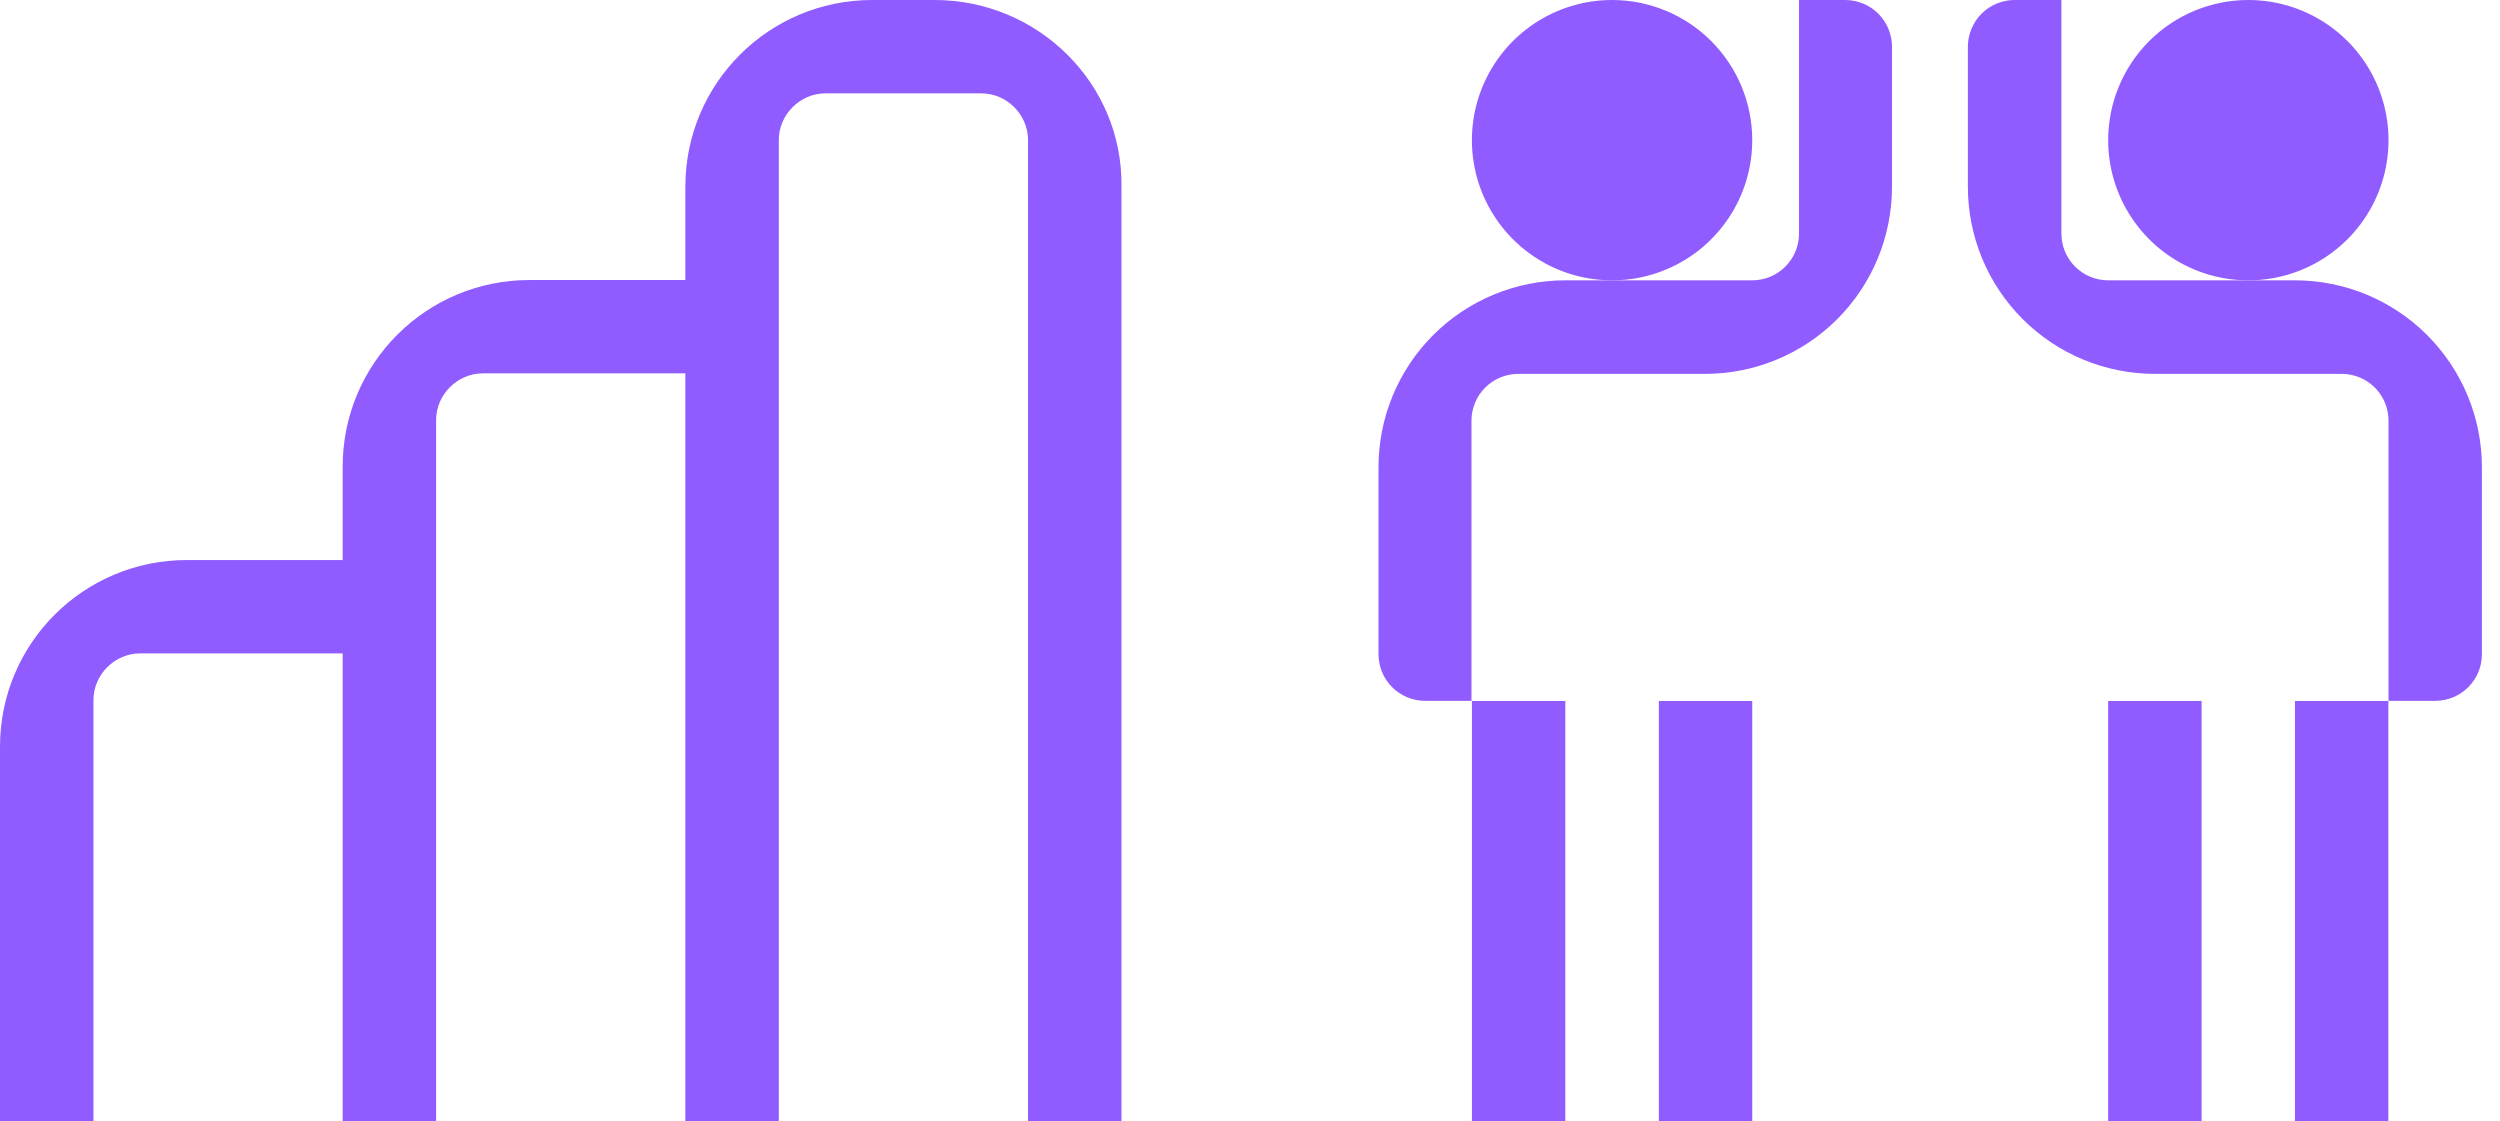 <?xml version="1.0" encoding="UTF-8"?> <svg xmlns="http://www.w3.org/2000/svg" width="107" height="48" viewBox="0 0 107 48" fill="none"><path d="M39.999 0H37.333C32.909 0 29.333 3.571 29.333 7.99V11.985H22.666C18.242 11.985 14.666 15.556 14.666 19.975V23.97H8C3.576 23.97 0 27.541 0 31.96V48H4V29.962C4 28.873 4.909 27.965 6 27.965H14.666V48H18.666V17.977C18.666 16.888 19.576 15.98 20.666 15.98H29.333V48H33.333V5.992C33.333 4.903 34.242 3.995 35.333 3.995H41.999C43.09 3.995 43.999 4.903 43.999 5.992V48H47.999V7.99C48.06 3.571 44.423 0 39.999 0Z" fill="#905BFF"></path><path d="M74.996 5.999C74.996 7.186 74.644 8.346 73.985 9.332C73.326 10.319 72.389 11.088 71.293 11.542C70.196 11.996 68.99 12.115 67.826 11.883C66.663 11.652 65.594 11.08 64.755 10.241C63.916 9.402 63.344 8.333 63.113 7.17C62.881 6.006 63 4.8 63.454 3.703C63.908 2.607 64.677 1.67 65.664 1.011C66.65 0.352 67.81 0 68.997 0C70.588 0 72.114 0.632 73.239 1.757C74.364 2.882 74.996 4.408 74.996 5.999Z" fill="#905BFF"></path><path d="M66.995 30.002H62.998V48H66.995V30.002Z" fill="#905BFF"></path><path d="M74.996 30.002H70.999V48H74.996V30.002Z" fill="#905BFF"></path><path d="M78.999 0H76.998V9.997C76.998 10.528 76.787 11.037 76.411 11.412C76.036 11.788 75.527 11.998 74.996 11.998H66.995C65.945 11.998 64.904 12.206 63.934 12.608C62.964 13.01 62.082 13.599 61.34 14.342C60.597 15.085 60.008 15.967 59.607 16.938C59.205 17.909 58.999 18.949 59 20V28C59 28.53 59.21 29.037 59.584 29.412C59.959 29.786 60.466 29.996 60.996 29.996H62.979V17.998C62.981 17.468 63.193 16.96 63.568 16.586C63.943 16.212 64.451 16.002 64.981 16.002H72.976C75.098 16.002 77.133 15.159 78.634 13.659C80.134 12.158 80.977 10.123 80.977 8.001V2.002C80.977 1.472 80.767 0.964 80.393 0.588C80.019 0.213 79.511 0.002 78.981 0" fill="#905BFF"></path><path d="M90.23 5.999C90.23 7.186 90.582 8.346 91.241 9.332C91.9 10.319 92.837 11.088 93.933 11.542C95.03 11.996 96.236 12.115 97.4 11.883C98.563 11.652 99.632 11.08 100.471 10.241C101.31 9.402 101.882 8.333 102.113 7.17C102.345 6.006 102.226 4.8 101.772 3.703C101.318 2.607 100.549 1.67 99.562 1.011C98.576 0.352 97.416 0 96.229 0C94.638 0 93.112 0.632 91.987 1.757C90.862 2.882 90.23 4.408 90.23 5.999Z" fill="#905BFF"></path><path d="M102.222 30.002H98.225V48H102.222V30.002Z" fill="#905BFF"></path><path d="M94.228 30.002H90.23V48H94.228V30.002Z" fill="#905BFF"></path><path d="M86.226 0H88.228V9.997C88.228 10.528 88.439 11.037 88.814 11.412C89.19 11.788 89.699 11.998 90.23 11.998H98.225C100.347 11.998 102.382 12.841 103.882 14.342C105.383 15.842 106.226 17.878 106.226 20V28C106.226 28.53 106.016 29.037 105.641 29.412C105.267 29.786 104.759 29.996 104.23 29.996H102.228V17.998C102.227 17.468 102.015 16.96 101.64 16.586C101.265 16.212 100.756 16.002 100.227 16.002H92.226C90.104 16 88.07 15.157 86.57 13.657C85.07 12.157 84.226 10.123 84.225 8.001V2.002C84.225 1.471 84.436 0.962 84.811 0.586C85.186 0.211 85.695 0 86.226 0Z" fill="#905BFF"></path></svg> 